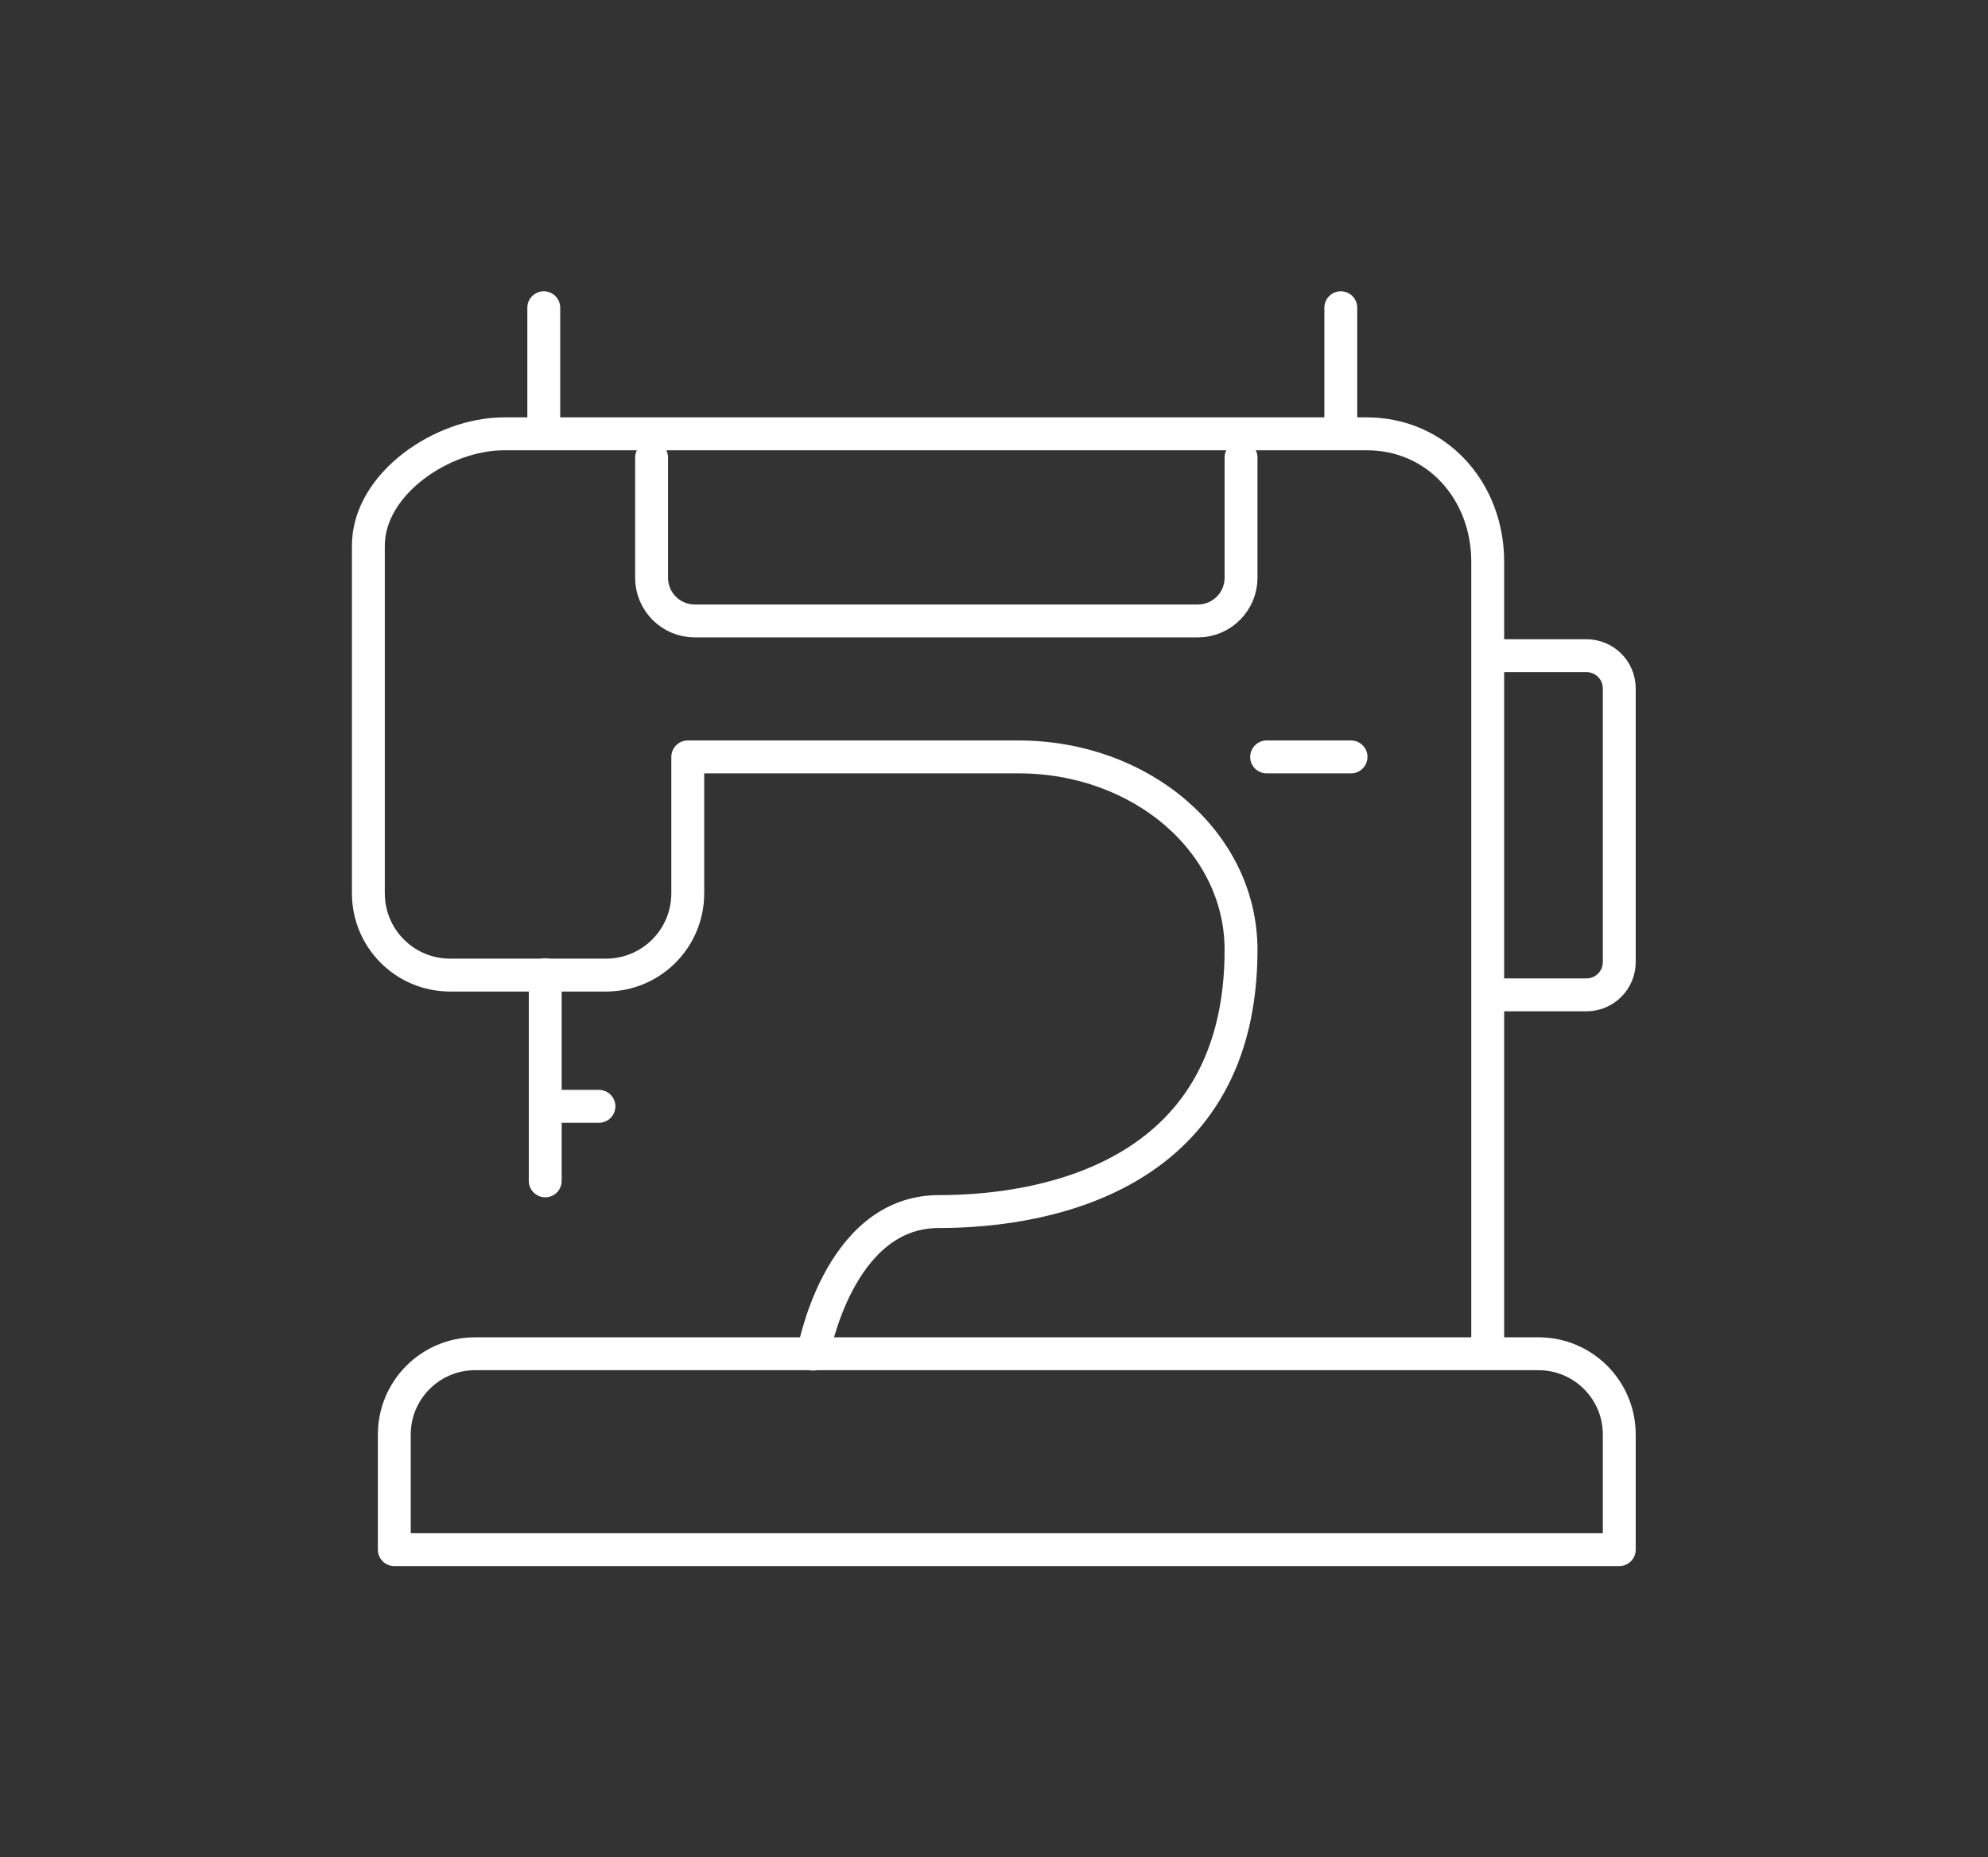 <?xml version="1.0" encoding="UTF-8"?> <svg xmlns="http://www.w3.org/2000/svg" xmlns:xlink="http://www.w3.org/1999/xlink" version="1.1" id="Layer_2_00000133489744283703260680000010180430028031586231_" x="0px" y="0px" viewBox="0 0 544 508.2" style="enable-background:new 0 0 544 508.2;" xml:space="preserve"><rect x="0" y="0" width="544" height="508.2" fill="#333333" stroke="none"/> <style type="text/css"> .st0{fill:none;stroke:#FFFFFF;stroke-width:9;stroke-linecap:round;stroke-linejoin:round;stroke-miterlimit:10;} </style> <g> <path class="st0" d="M339.6,125.2v32.9c0,6.5-5.3,11.8-11.8,11.8H190.1c-6.5,0-11.8-5.3-11.8-11.8v-32.9"></path> <line class="st0" x1="346.6" y1="207.1" x2="369.7" y2="207.1"></line> <line class="st0" x1="148.8" y1="84.2" x2="148.8" y2="117.2"></line> <line class="st0" x1="366.9" y1="84.2" x2="366.9" y2="117.2"></line> <path class="st0" d="M411.3,179.4h22.8c5,0,9,4,9,9v74.8c0,5-4,9-9,9h-22.8"></path> <polyline class="st0" points="149.2,266.7 149.2,302.7 149.2,323.1 "></polyline> <line class="st0" x1="163.9" y1="302.7" x2="149.2" y2="302.7"></line> <path class="st0" d="M222.5,370.5c0,0,6.7-39,34.4-39c31.3,0,82.7-10.9,82.7-71.6c0-29.5-27.3-52.8-60.9-52.8h-90.5v37.3 c0,12.4-10,22.4-22.4,22.4h-42.6c-12.4,0-22.4-10-22.4-22.4v-95.1c0-16.9,20.2-30.6,37.1-30.6h38.2h15.8h147.7H374 c19.3,0,33.1,15.7,33.1,35v60.8v152.4"></path> <path class="st0" d="M107.9,424v-31.5c0-12.2,9.9-22.1,22.1-22.1H421c12.2,0,22.1,9.9,22.1,22.1V424C366.9,424,206,424,107.9,424z"></path> </g> </svg> 
